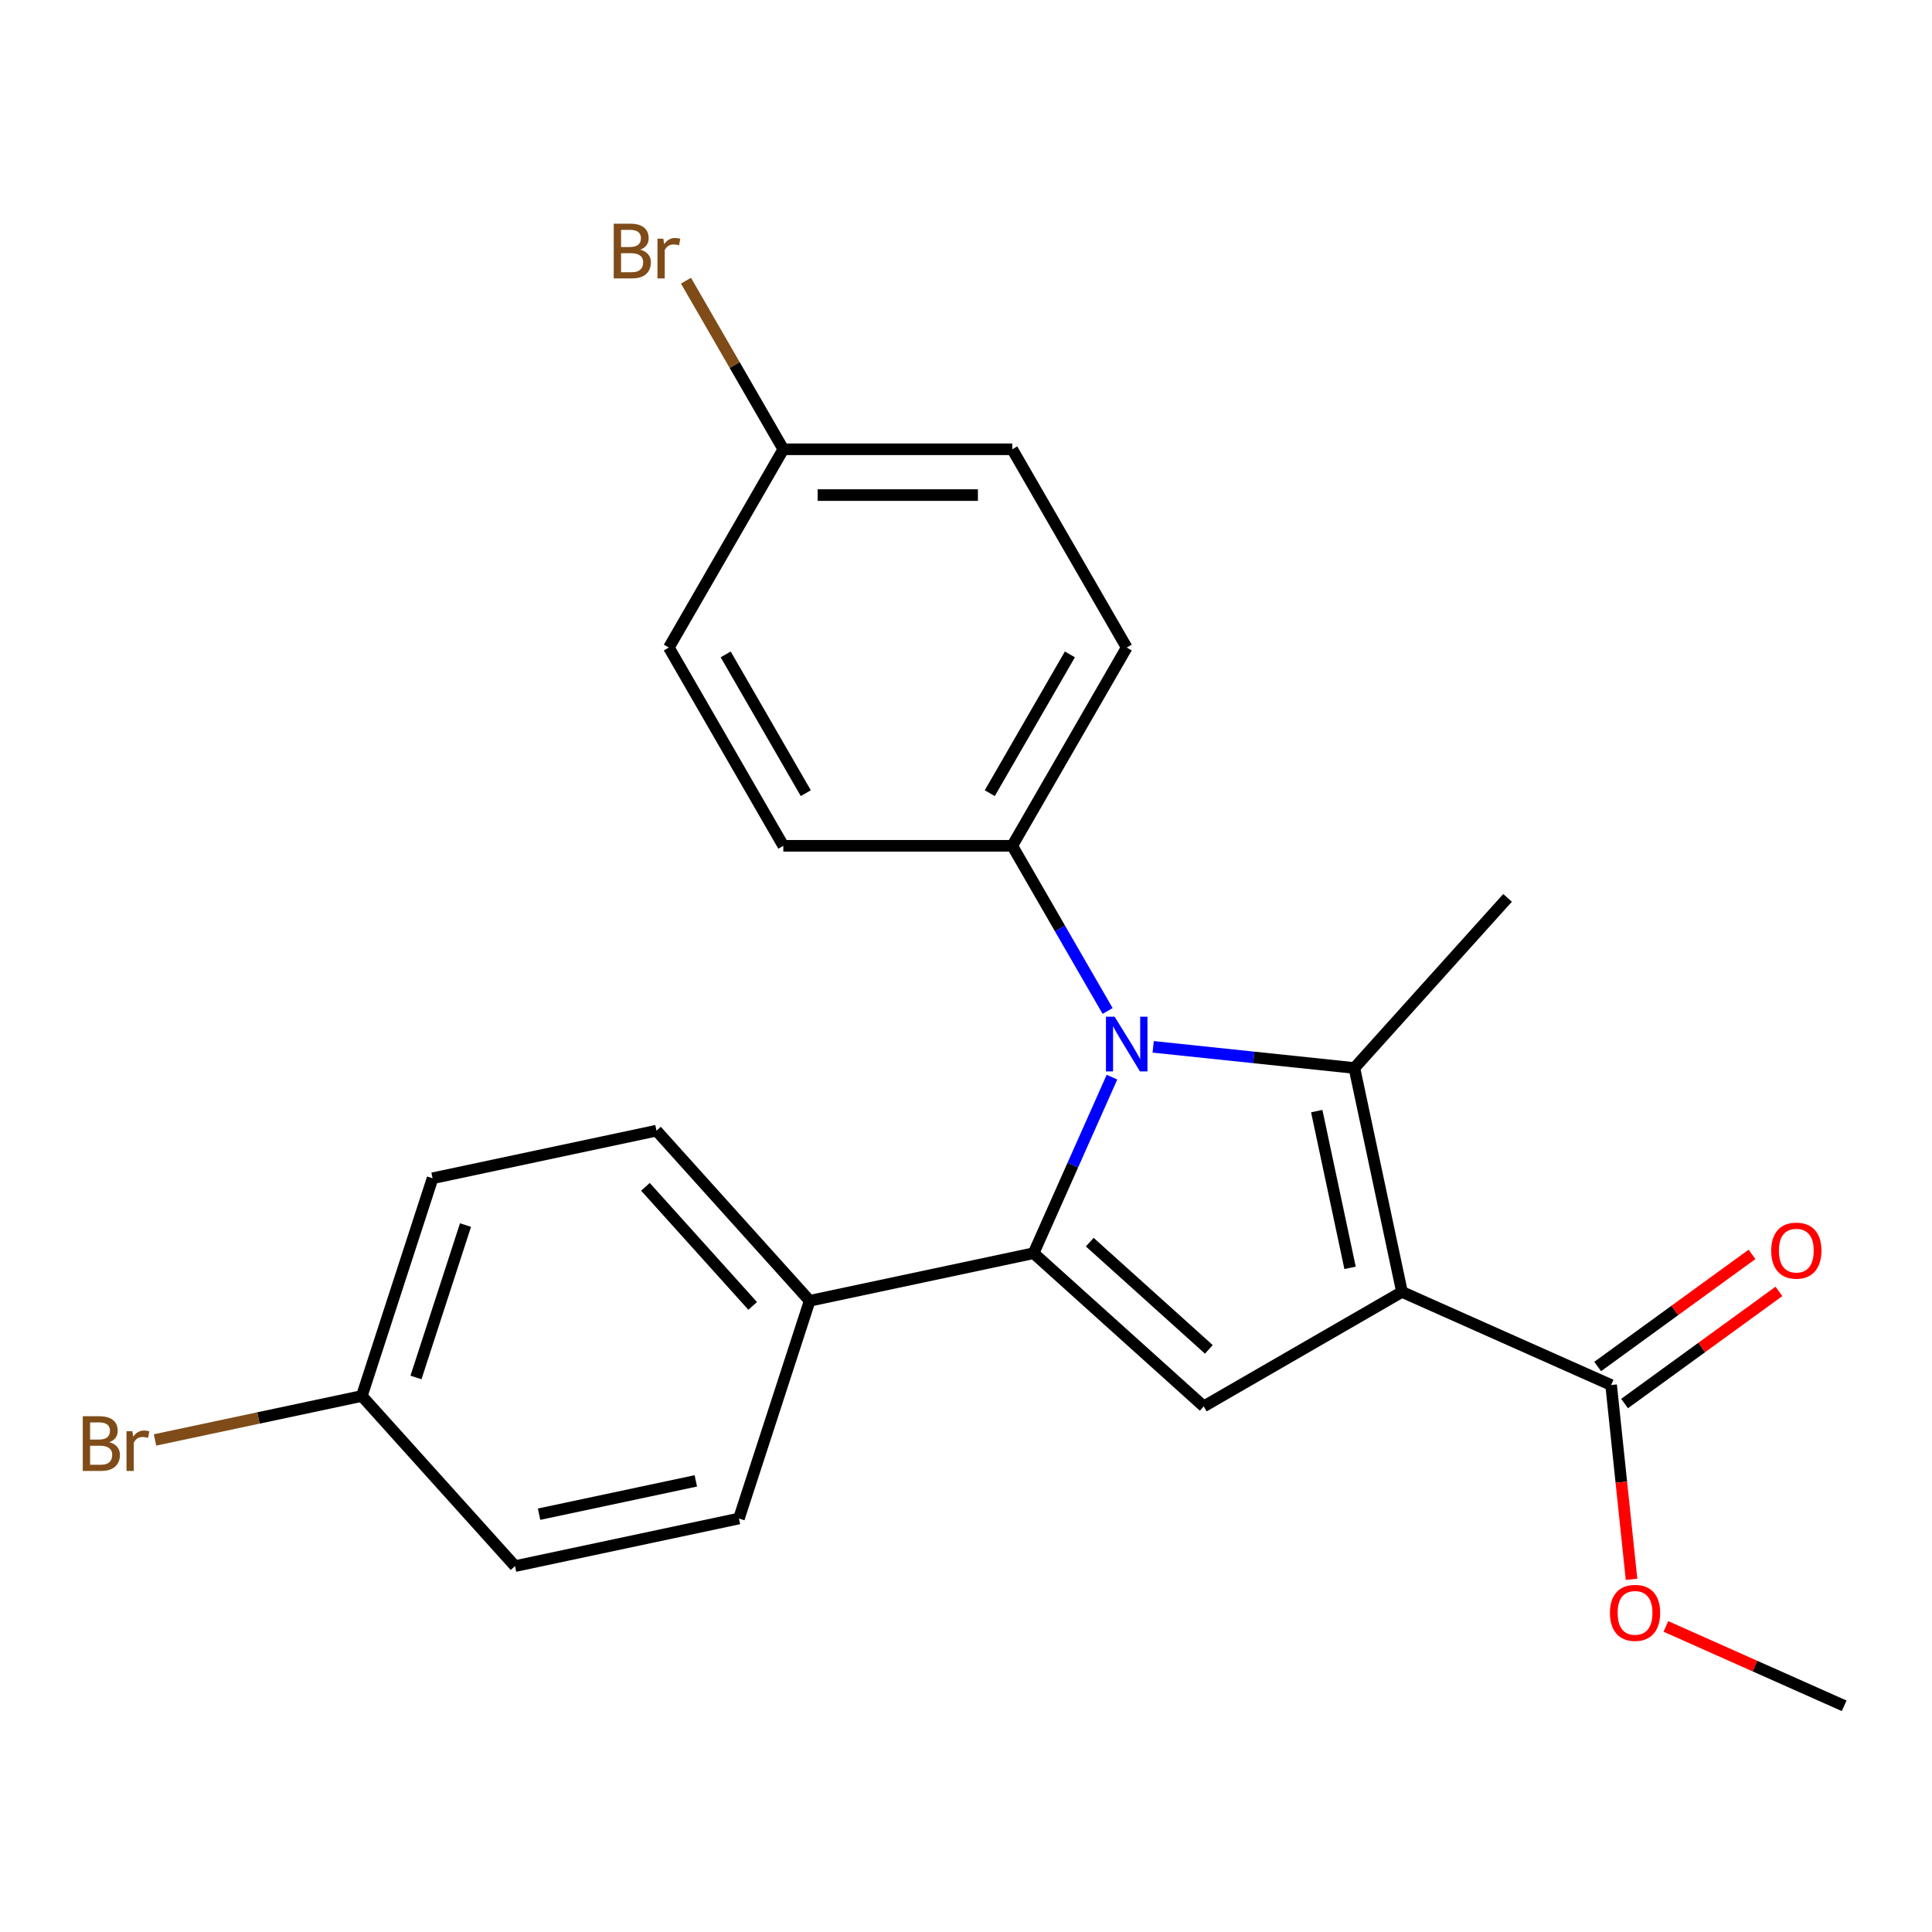 <?xml version='1.0' encoding='iso-8859-1'?>
<svg version='1.1' baseProfile='full'
              xmlns='http://www.w3.org/2000/svg'
                      xmlns:rdkit='http://www.rdkit.org/xml'
                      xmlns:xlink='http://www.w3.org/1999/xlink'
                  xml:space='preserve'
width='1000px' height='1000px' viewBox='0 0 1000 1000'>
<!-- END OF HEADER -->
<rect style='opacity:1.0;fill:#FFFFFF;stroke:none' width='1000' height='1000' x='0' y='0'> </rect>
<path class='bond-1' d='M 725.664,668.693 L 701.028,552.791' style='fill:none;fill-rule:evenodd;stroke:#000000;stroke-width:6px;stroke-linecap:butt;stroke-linejoin:miter;stroke-opacity:1' />
<path class='bond-1' d='M 698.788,656.235 L 681.543,575.103' style='fill:none;fill-rule:evenodd;stroke:#000000;stroke-width:6px;stroke-linecap:butt;stroke-linejoin:miter;stroke-opacity:1' />
<path class='bond-3' d='M 725.664,668.693 L 623.047,727.939' style='fill:none;fill-rule:evenodd;stroke:#000000;stroke-width:6px;stroke-linecap:butt;stroke-linejoin:miter;stroke-opacity:1' />
<path class='bond-4' d='M 725.664,668.693 L 833.912,716.888' style='fill:none;fill-rule:evenodd;stroke:#000000;stroke-width:6px;stroke-linecap:butt;stroke-linejoin:miter;stroke-opacity:1' />
<path class='bond-0' d='M 596.888,541.845 L 648.958,547.318' style='fill:none;fill-rule:evenodd;stroke:#0000FF;stroke-width:6px;stroke-linecap:butt;stroke-linejoin:miter;stroke-opacity:1' />
<path class='bond-0' d='M 648.958,547.318 L 701.028,552.791' style='fill:none;fill-rule:evenodd;stroke:#000000;stroke-width:6px;stroke-linecap:butt;stroke-linejoin:miter;stroke-opacity:1' />
<path class='bond-5' d='M 573.3,523.282 L 548.619,480.535' style='fill:none;fill-rule:evenodd;stroke:#0000FF;stroke-width:6px;stroke-linecap:butt;stroke-linejoin:miter;stroke-opacity:1' />
<path class='bond-5' d='M 548.619,480.535 L 523.939,437.788' style='fill:none;fill-rule:evenodd;stroke:#000000;stroke-width:6px;stroke-linecap:butt;stroke-linejoin:miter;stroke-opacity:1' />
<path class='bond-23' d='M 575.562,557.527 L 555.276,603.09' style='fill:none;fill-rule:evenodd;stroke:#0000FF;stroke-width:6px;stroke-linecap:butt;stroke-linejoin:miter;stroke-opacity:1' />
<path class='bond-23' d='M 555.276,603.09 L 534.99,648.653' style='fill:none;fill-rule:evenodd;stroke:#000000;stroke-width:6px;stroke-linecap:butt;stroke-linejoin:miter;stroke-opacity:1' />
<path class='bond-12' d='M 701.028,552.791 L 780.315,464.734' style='fill:none;fill-rule:evenodd;stroke:#000000;stroke-width:6px;stroke-linecap:butt;stroke-linejoin:miter;stroke-opacity:1' />
<path class='bond-2' d='M 534.99,648.653 L 623.047,727.939' style='fill:none;fill-rule:evenodd;stroke:#000000;stroke-width:6px;stroke-linecap:butt;stroke-linejoin:miter;stroke-opacity:1' />
<path class='bond-2' d='M 564.056,642.934 L 625.696,698.435' style='fill:none;fill-rule:evenodd;stroke:#000000;stroke-width:6px;stroke-linecap:butt;stroke-linejoin:miter;stroke-opacity:1' />
<path class='bond-6' d='M 534.99,648.653 L 419.087,673.288' style='fill:none;fill-rule:evenodd;stroke:#000000;stroke-width:6px;stroke-linecap:butt;stroke-linejoin:miter;stroke-opacity:1' />
<path class='bond-7' d='M 840.877,726.474 L 880.826,697.449' style='fill:none;fill-rule:evenodd;stroke:#000000;stroke-width:6px;stroke-linecap:butt;stroke-linejoin:miter;stroke-opacity:1' />
<path class='bond-7' d='M 880.826,697.449 L 920.776,668.424' style='fill:none;fill-rule:evenodd;stroke:#FF0000;stroke-width:6px;stroke-linecap:butt;stroke-linejoin:miter;stroke-opacity:1' />
<path class='bond-7' d='M 826.947,707.302 L 866.897,678.277' style='fill:none;fill-rule:evenodd;stroke:#000000;stroke-width:6px;stroke-linecap:butt;stroke-linejoin:miter;stroke-opacity:1' />
<path class='bond-7' d='M 866.897,678.277 L 906.847,649.251' style='fill:none;fill-rule:evenodd;stroke:#FF0000;stroke-width:6px;stroke-linecap:butt;stroke-linejoin:miter;stroke-opacity:1' />
<path class='bond-13' d='M 833.912,716.888 L 839.197,767.169' style='fill:none;fill-rule:evenodd;stroke:#000000;stroke-width:6px;stroke-linecap:butt;stroke-linejoin:miter;stroke-opacity:1' />
<path class='bond-13' d='M 839.197,767.169 L 844.481,817.449' style='fill:none;fill-rule:evenodd;stroke:#FF0000;stroke-width:6px;stroke-linecap:butt;stroke-linejoin:miter;stroke-opacity:1' />
<path class='bond-8' d='M 523.939,437.788 L 583.185,335.171' style='fill:none;fill-rule:evenodd;stroke:#000000;stroke-width:6px;stroke-linecap:butt;stroke-linejoin:miter;stroke-opacity:1' />
<path class='bond-8' d='M 512.303,410.546 L 553.775,338.714' style='fill:none;fill-rule:evenodd;stroke:#000000;stroke-width:6px;stroke-linecap:butt;stroke-linejoin:miter;stroke-opacity:1' />
<path class='bond-9' d='M 523.939,437.788 L 405.447,437.788' style='fill:none;fill-rule:evenodd;stroke:#000000;stroke-width:6px;stroke-linecap:butt;stroke-linejoin:miter;stroke-opacity:1' />
<path class='bond-10' d='M 419.087,673.288 L 339.801,585.232' style='fill:none;fill-rule:evenodd;stroke:#000000;stroke-width:6px;stroke-linecap:butt;stroke-linejoin:miter;stroke-opacity:1' />
<path class='bond-10' d='M 389.583,675.937 L 334.083,614.298' style='fill:none;fill-rule:evenodd;stroke:#000000;stroke-width:6px;stroke-linecap:butt;stroke-linejoin:miter;stroke-opacity:1' />
<path class='bond-11' d='M 419.087,673.288 L 382.471,785.981' style='fill:none;fill-rule:evenodd;stroke:#000000;stroke-width:6px;stroke-linecap:butt;stroke-linejoin:miter;stroke-opacity:1' />
<path class='bond-19' d='M 583.185,335.171 L 523.939,232.553' style='fill:none;fill-rule:evenodd;stroke:#000000;stroke-width:6px;stroke-linecap:butt;stroke-linejoin:miter;stroke-opacity:1' />
<path class='bond-18' d='M 405.447,437.788 L 346.201,335.171' style='fill:none;fill-rule:evenodd;stroke:#000000;stroke-width:6px;stroke-linecap:butt;stroke-linejoin:miter;stroke-opacity:1' />
<path class='bond-18' d='M 417.084,410.546 L 375.612,338.714' style='fill:none;fill-rule:evenodd;stroke:#000000;stroke-width:6px;stroke-linecap:butt;stroke-linejoin:miter;stroke-opacity:1' />
<path class='bond-16' d='M 339.801,585.232 L 223.898,609.868' style='fill:none;fill-rule:evenodd;stroke:#000000;stroke-width:6px;stroke-linecap:butt;stroke-linejoin:miter;stroke-opacity:1' />
<path class='bond-17' d='M 382.471,785.981 L 266.569,810.617' style='fill:none;fill-rule:evenodd;stroke:#000000;stroke-width:6px;stroke-linecap:butt;stroke-linejoin:miter;stroke-opacity:1' />
<path class='bond-17' d='M 360.159,766.496 L 279.027,783.741' style='fill:none;fill-rule:evenodd;stroke:#000000;stroke-width:6px;stroke-linecap:butt;stroke-linejoin:miter;stroke-opacity:1' />
<path class='bond-22' d='M 862.26,841.838 L 908.403,862.382' style='fill:none;fill-rule:evenodd;stroke:#FF0000;stroke-width:6px;stroke-linecap:butt;stroke-linejoin:miter;stroke-opacity:1' />
<path class='bond-22' d='M 908.403,862.382 L 954.545,882.926' style='fill:none;fill-rule:evenodd;stroke:#000000;stroke-width:6px;stroke-linecap:butt;stroke-linejoin:miter;stroke-opacity:1' />
<path class='bond-14' d='M 187.282,722.56 L 266.569,810.617' style='fill:none;fill-rule:evenodd;stroke:#000000;stroke-width:6px;stroke-linecap:butt;stroke-linejoin:miter;stroke-opacity:1' />
<path class='bond-20' d='M 187.282,722.56 L 133.762,733.936' style='fill:none;fill-rule:evenodd;stroke:#000000;stroke-width:6px;stroke-linecap:butt;stroke-linejoin:miter;stroke-opacity:1' />
<path class='bond-20' d='M 133.762,733.936 L 80.242,745.312' style='fill:none;fill-rule:evenodd;stroke:#7F4C19;stroke-width:6px;stroke-linecap:butt;stroke-linejoin:miter;stroke-opacity:1' />
<path class='bond-24' d='M 187.282,722.56 L 223.898,609.868' style='fill:none;fill-rule:evenodd;stroke:#000000;stroke-width:6px;stroke-linecap:butt;stroke-linejoin:miter;stroke-opacity:1' />
<path class='bond-24' d='M 215.313,712.98 L 240.944,634.095' style='fill:none;fill-rule:evenodd;stroke:#000000;stroke-width:6px;stroke-linecap:butt;stroke-linejoin:miter;stroke-opacity:1' />
<path class='bond-15' d='M 405.447,232.553 L 346.201,335.171' style='fill:none;fill-rule:evenodd;stroke:#000000;stroke-width:6px;stroke-linecap:butt;stroke-linejoin:miter;stroke-opacity:1' />
<path class='bond-21' d='M 405.447,232.553 L 380.255,188.92' style='fill:none;fill-rule:evenodd;stroke:#000000;stroke-width:6px;stroke-linecap:butt;stroke-linejoin:miter;stroke-opacity:1' />
<path class='bond-21' d='M 380.255,188.92 L 355.063,145.286' style='fill:none;fill-rule:evenodd;stroke:#7F4C19;stroke-width:6px;stroke-linecap:butt;stroke-linejoin:miter;stroke-opacity:1' />
<path class='bond-25' d='M 405.447,232.553 L 523.939,232.553' style='fill:none;fill-rule:evenodd;stroke:#000000;stroke-width:6px;stroke-linecap:butt;stroke-linejoin:miter;stroke-opacity:1' />
<path class='bond-25' d='M 423.221,256.252 L 506.165,256.252' style='fill:none;fill-rule:evenodd;stroke:#000000;stroke-width:6px;stroke-linecap:butt;stroke-linejoin:miter;stroke-opacity:1' />
<path  class='atom-1' d='M 576.925 526.245
L 586.205 541.245
Q 587.125 542.725, 588.605 545.405
Q 590.085 548.085, 590.165 548.245
L 590.165 526.245
L 593.925 526.245
L 593.925 554.565
L 590.045 554.565
L 580.085 538.165
Q 578.925 536.245, 577.685 534.045
Q 576.485 531.845, 576.125 531.165
L 576.125 554.565
L 572.445 554.565
L 572.445 526.245
L 576.925 526.245
' fill='#0000FF'/>
<path  class='atom-8' d='M 916.774 647.32
Q 916.774 640.52, 920.134 636.72
Q 923.494 632.92, 929.774 632.92
Q 936.054 632.92, 939.414 636.72
Q 942.774 640.52, 942.774 647.32
Q 942.774 654.2, 939.374 658.12
Q 935.974 662, 929.774 662
Q 923.534 662, 920.134 658.12
Q 916.774 654.24, 916.774 647.32
M 929.774 658.8
Q 934.094 658.8, 936.414 655.92
Q 938.774 653, 938.774 647.32
Q 938.774 641.76, 936.414 638.96
Q 934.094 636.12, 929.774 636.12
Q 925.454 636.12, 923.094 638.92
Q 920.774 641.72, 920.774 647.32
Q 920.774 653.04, 923.094 655.92
Q 925.454 658.8, 929.774 658.8
' fill='#FF0000'/>
<path  class='atom-14' d='M 833.298 834.811
Q 833.298 828.011, 836.658 824.211
Q 840.018 820.411, 846.298 820.411
Q 852.578 820.411, 855.938 824.211
Q 859.298 828.011, 859.298 834.811
Q 859.298 841.691, 855.898 845.611
Q 852.498 849.491, 846.298 849.491
Q 840.058 849.491, 836.658 845.611
Q 833.298 841.731, 833.298 834.811
M 846.298 846.291
Q 850.618 846.291, 852.938 843.411
Q 855.298 840.491, 855.298 834.811
Q 855.298 829.251, 852.938 826.451
Q 850.618 823.611, 846.298 823.611
Q 841.978 823.611, 839.618 826.411
Q 837.298 829.211, 837.298 834.811
Q 837.298 840.531, 839.618 843.411
Q 841.978 846.291, 846.298 846.291
' fill='#FF0000'/>
<path  class='atom-21' d='M 56.599 746.476
Q 59.319 747.236, 60.679 748.916
Q 62.08 750.556, 62.08 752.996
Q 62.08 756.916, 59.559 759.156
Q 57.08 761.356, 52.359 761.356
L 42.84 761.356
L 42.84 733.036
L 51.2 733.036
Q 56.039 733.036, 58.48 734.996
Q 60.919 736.956, 60.919 740.556
Q 60.919 744.836, 56.599 746.476
M 46.639 736.236
L 46.639 745.116
L 51.2 745.116
Q 53.999 745.116, 55.44 743.996
Q 56.919 742.836, 56.919 740.556
Q 56.919 736.236, 51.2 736.236
L 46.639 736.236
M 52.359 758.156
Q 55.12 758.156, 56.599 756.836
Q 58.08 755.516, 58.08 752.996
Q 58.08 750.676, 56.44 749.516
Q 54.84 748.316, 51.76 748.316
L 46.639 748.316
L 46.639 758.156
L 52.359 758.156
' fill='#7F4C19'/>
<path  class='atom-21' d='M 68.519 740.796
L 68.96 743.636
Q 71.12 740.436, 74.639 740.436
Q 75.76 740.436, 77.279 740.836
L 76.68 744.196
Q 74.96 743.796, 73.999 743.796
Q 72.32 743.796, 71.2 744.476
Q 70.12 745.116, 69.24 746.676
L 69.24 761.356
L 65.48 761.356
L 65.48 740.796
L 68.519 740.796
' fill='#7F4C19'/>
<path  class='atom-22' d='M 331.421 129.216
Q 334.141 129.976, 335.501 131.656
Q 336.901 133.296, 336.901 135.736
Q 336.901 139.656, 334.381 141.896
Q 331.901 144.096, 327.181 144.096
L 317.661 144.096
L 317.661 115.776
L 326.021 115.776
Q 330.861 115.776, 333.301 117.736
Q 335.741 119.696, 335.741 123.296
Q 335.741 127.576, 331.421 129.216
M 321.461 118.976
L 321.461 127.856
L 326.021 127.856
Q 328.821 127.856, 330.261 126.736
Q 331.741 125.576, 331.741 123.296
Q 331.741 118.976, 326.021 118.976
L 321.461 118.976
M 327.181 140.896
Q 329.941 140.896, 331.421 139.576
Q 332.901 138.256, 332.901 135.736
Q 332.901 133.416, 331.261 132.256
Q 329.661 131.056, 326.581 131.056
L 321.461 131.056
L 321.461 140.896
L 327.181 140.896
' fill='#7F4C19'/>
<path  class='atom-22' d='M 343.341 123.536
L 343.781 126.376
Q 345.941 123.176, 349.461 123.176
Q 350.581 123.176, 352.101 123.576
L 351.501 126.936
Q 349.781 126.536, 348.821 126.536
Q 347.141 126.536, 346.021 127.216
Q 344.941 127.856, 344.061 129.416
L 344.061 144.096
L 340.301 144.096
L 340.301 123.536
L 343.341 123.536
' fill='#7F4C19'/>
</svg>

